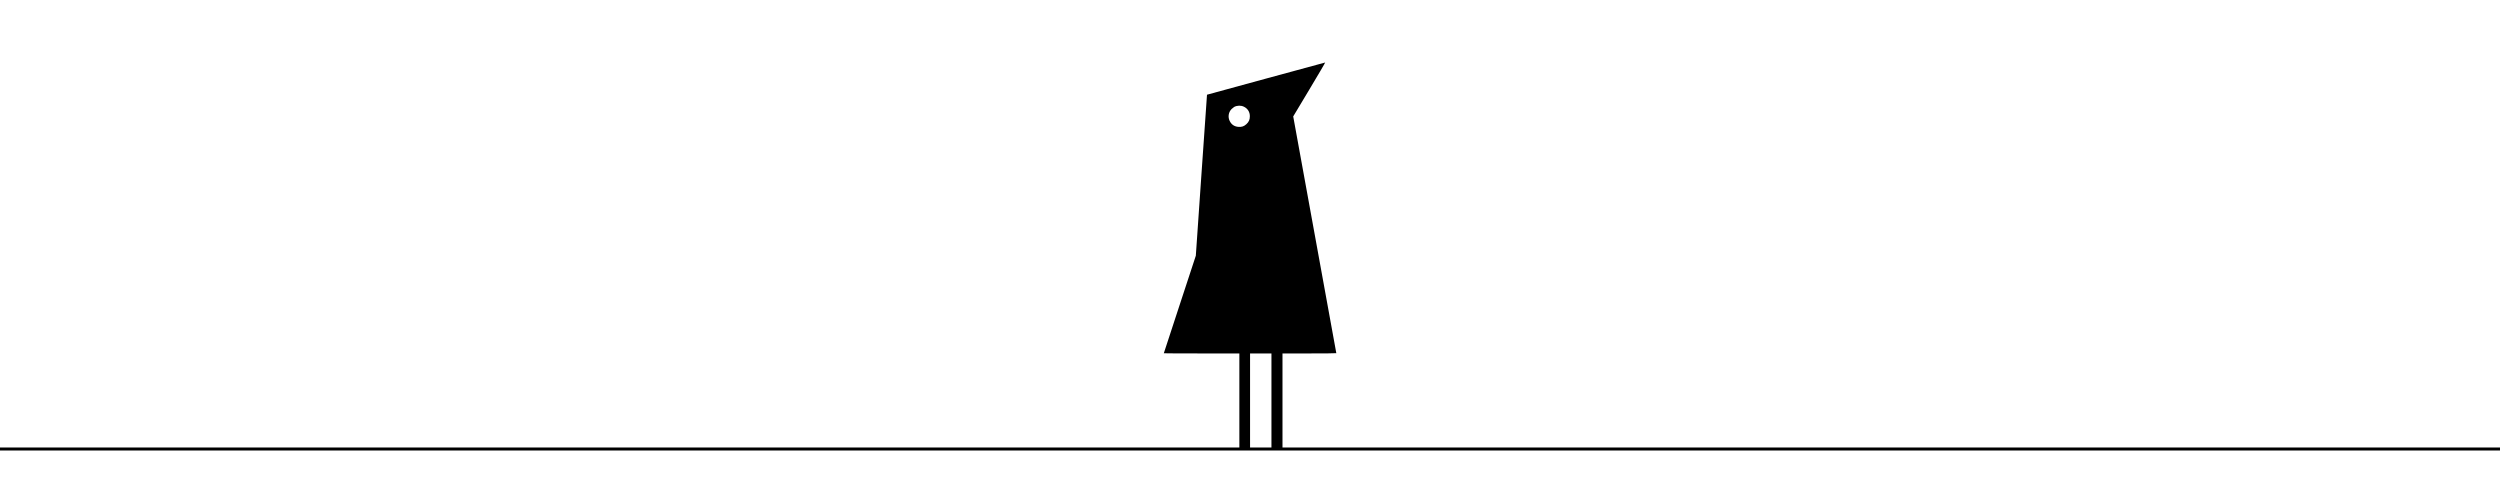 <svg xmlns="http://www.w3.org/2000/svg" xmlns:xlink="http://www.w3.org/1999/xlink" width="5000" zoomAndPan="magnify" viewBox="0 0 3750 750" height="1000" preserveAspectRatio="xMidYMid meet" version="1.0"><defs><clipPath id="50fd4c2ebd"><path d="M 1745.711 93.715 L 2004.461 93.715 L 2004.461 674.965 L 1745.711 674.965 Z M 1745.711 93.715 " clip-rule="nonzero"/></clipPath></defs><rect x="-375" width="4500" fill="#ffffff" y="-75" height="900" fill-opacity="1"/><rect x="-375" width="4500" fill="#ffffff" y="-75" height="900" fill-opacity="1"/><path stroke-linecap="butt" transform="matrix(0.75, 0, 0, 0.75, 0, 671.25)" fill="none" stroke-linejoin="miter" d="M -0 3 L 5000 3 " stroke="#000000" stroke-width="6" stroke-opacity="1" stroke-miterlimit="4"/><g clip-path="url(#50fd4c2ebd)"><path fill="#000000" d="M 1898.891 117.918 C 1850.348 131.156 1810.605 142.016 1810.5 142.07 C 1810.449 142.121 1806.621 196.469 1802.066 262.867 L 1793.734 383.562 L 1769.723 456.633 C 1756.527 496.812 1745.711 529.805 1745.711 529.906 C 1745.711 530.062 1771.223 530.164 1802.375 530.164 L 1859.043 530.164 L 1859.043 674.957 L 1875.086 674.957 L 1875.086 530.164 L 1907.172 530.164 L 1907.172 674.957 L 1923.73 674.957 L 1923.73 530.164 L 1964.094 530.164 C 1986.297 530.164 2004.461 530.012 2004.461 529.75 C 2004.461 529.547 1989.918 449.547 1972.117 352.02 L 1939.824 174.648 L 1964.094 134.156 C 1977.445 111.922 1988.105 93.719 1987.746 93.77 C 1987.383 93.82 1947.434 104.68 1898.891 117.918 Z M 1865.977 160.117 C 1871.617 162.91 1874.828 168.027 1874.773 174.391 C 1874.773 179.508 1873.324 182.816 1869.602 186.23 C 1865.977 189.539 1862.82 190.625 1857.801 190.316 C 1851.695 189.902 1847.297 187.008 1844.555 181.523 C 1841.551 175.477 1842.742 168.078 1847.504 163.426 C 1848.898 162.133 1850.555 160.789 1851.281 160.375 C 1855.938 157.996 1861.422 157.895 1865.977 160.117 Z M 1865.977 160.117 " fill-opacity="1" fill-rule="nonzero"/></g></svg>